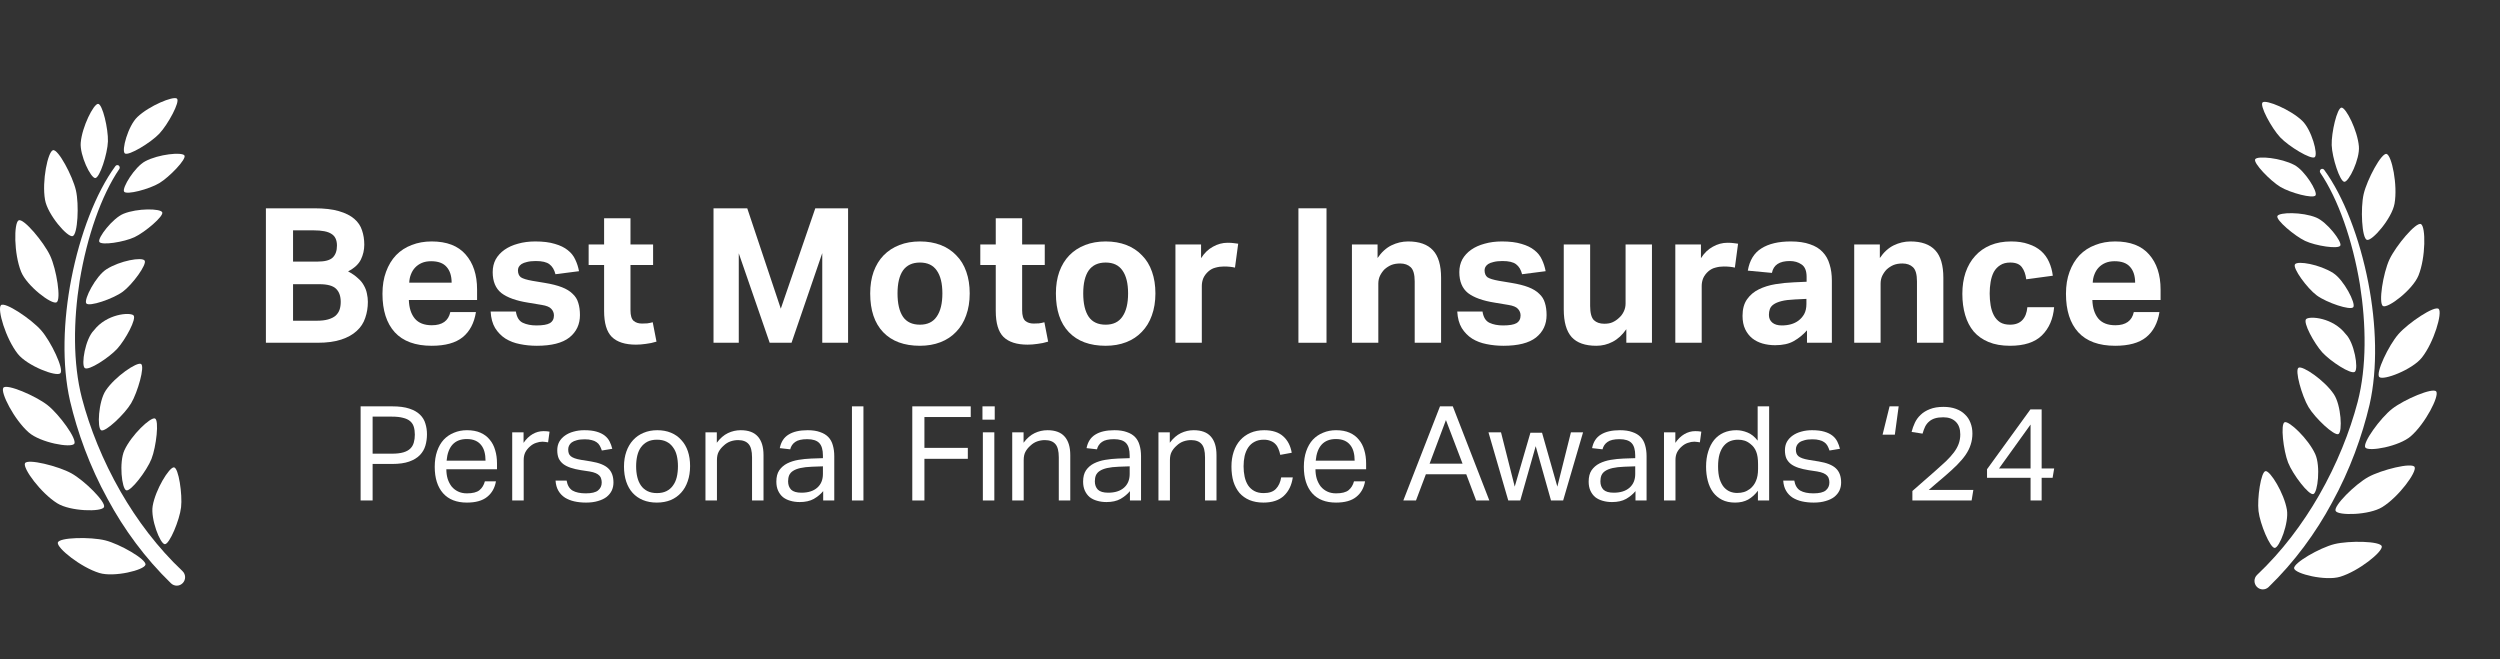 <svg width="531" height="140" viewBox="0 0 531 140" fill="none" xmlns="http://www.w3.org/2000/svg">
<rect x="0" y="0" width="531" height="140" fill="#333333" stroke="none"/>
<g clip-path="url(#clip0_971_15966)">
<path d="M56.478 44.243H66.766C68.874 44.243 70.609 44.443 71.97 44.843C73.358 45.243 74.452 45.79 75.253 46.483C76.053 47.176 76.6 47.99 76.894 48.923C77.214 49.856 77.374 50.87 77.374 51.963C77.374 53.083 77.134 54.136 76.654 55.123C76.173 56.11 75.266 56.95 73.932 57.643C74.786 58.096 75.48 58.577 76.013 59.083C76.574 59.563 77.001 60.083 77.294 60.643C77.615 61.203 77.828 61.776 77.935 62.363C78.068 62.95 78.135 63.536 78.135 64.123C78.135 65.323 77.948 66.457 77.575 67.523C77.228 68.59 76.627 69.51 75.773 70.283C74.946 71.057 73.852 71.67 72.491 72.123C71.13 72.577 69.448 72.803 67.447 72.803H56.478V44.243ZM67.447 55.563C69.021 55.563 70.102 55.27 70.689 54.683C71.276 54.096 71.57 53.256 71.57 52.163C71.57 50.99 71.183 50.163 70.409 49.683C69.662 49.176 68.381 48.923 66.566 48.923H62.243V55.563H67.447ZM67.247 68.123C68.234 68.123 69.048 68.03 69.689 67.843C70.356 67.656 70.889 67.39 71.29 67.043C71.69 66.67 71.97 66.243 72.13 65.763C72.29 65.283 72.371 64.737 72.371 64.123C72.371 62.897 72.037 61.963 71.37 61.323C70.703 60.683 69.528 60.363 67.847 60.363H62.243V68.123H67.247Z" fill="white"/>
<path d="M101.091 66.283C100.717 68.63 99.77 70.417 98.249 71.643C96.754 72.843 94.566 73.443 91.684 73.443C88.214 73.443 85.599 72.483 83.838 70.563C82.103 68.643 81.236 65.923 81.236 62.403C81.236 60.643 81.489 59.083 81.996 57.723C82.503 56.336 83.21 55.163 84.118 54.203C85.052 53.243 86.159 52.523 87.44 52.043C88.721 51.536 90.136 51.283 91.684 51.283C94.886 51.283 97.288 52.203 98.889 54.043C100.517 55.883 101.331 58.363 101.331 61.483V63.723H86.84C86.893 65.403 87.32 66.723 88.121 67.683C88.921 68.617 90.122 69.083 91.724 69.083C93.939 69.083 95.246 68.15 95.647 66.283H101.091ZM95.927 60.043C95.927 58.603 95.567 57.483 94.846 56.683C94.152 55.883 93.058 55.483 91.564 55.483C90.816 55.483 90.162 55.603 89.602 55.843C89.042 56.083 88.561 56.416 88.161 56.843C87.787 57.243 87.494 57.723 87.28 58.283C87.067 58.816 86.947 59.403 86.92 60.043H95.927Z" fill="white"/>
<path d="M109.572 66.163C109.759 67.39 110.252 68.19 111.053 68.563C111.854 68.937 112.814 69.123 113.935 69.123C115.27 69.123 116.217 68.963 116.777 68.643C117.364 68.296 117.658 67.75 117.658 67.003C117.658 66.47 117.471 66.003 117.098 65.603C116.751 65.203 116.07 64.923 115.056 64.763L112.174 64.283C109.639 63.883 107.744 63.203 106.49 62.243C105.262 61.257 104.648 59.776 104.648 57.803C104.648 56.79 104.862 55.883 105.289 55.083C105.742 54.283 106.369 53.603 107.17 53.043C107.971 52.483 108.918 52.056 110.012 51.763C111.133 51.443 112.361 51.283 113.695 51.283C115.35 51.283 116.737 51.456 117.858 51.803C118.979 52.123 119.886 52.563 120.58 53.123C121.301 53.683 121.835 54.35 122.181 55.123C122.555 55.897 122.822 56.723 122.982 57.603L117.978 58.243C117.738 57.283 117.311 56.577 116.697 56.123C116.11 55.67 115.149 55.443 113.815 55.443C113.068 55.443 112.441 55.51 111.934 55.643C111.453 55.75 111.066 55.896 110.773 56.083C110.506 56.27 110.306 56.483 110.172 56.723C110.066 56.963 110.012 57.19 110.012 57.403C110.012 58.07 110.212 58.563 110.613 58.883C111.04 59.176 111.854 59.43 113.055 59.643L115.697 60.083C117.164 60.323 118.379 60.63 119.339 61.003C120.3 61.377 121.061 61.843 121.621 62.403C122.208 62.937 122.608 63.577 122.822 64.323C123.062 65.07 123.182 65.936 123.182 66.923C123.182 68.897 122.435 70.483 120.941 71.683C119.446 72.857 117.138 73.443 114.015 73.443C112.761 73.443 111.56 73.323 110.413 73.083C109.292 72.87 108.278 72.483 107.37 71.923C106.49 71.363 105.756 70.617 105.169 69.683C104.608 68.75 104.288 67.576 104.208 66.163H109.572Z" fill="white"/>
<path d="M128.311 56.283H125.028V51.923H128.311V46.363H133.915V51.923H138.718V56.283H133.915V65.923C133.915 67.016 134.142 67.763 134.595 68.163C135.049 68.537 135.636 68.723 136.357 68.723C136.73 68.723 137.104 68.71 137.477 68.683C137.878 68.63 138.265 68.55 138.638 68.443L139.439 72.563C138.665 72.803 137.904 72.963 137.157 73.043C136.437 73.15 135.743 73.203 135.076 73.203C132.781 73.203 131.073 72.657 129.952 71.563C128.858 70.47 128.311 68.63 128.311 66.043V56.283Z" fill="white"/>
<path d="M151.551 44.243H158.716L165.842 65.563L173.167 44.243H180.132V72.803H174.648V53.763L168.123 72.803H163.48L156.915 53.803V72.803H151.551V44.243Z" fill="white"/>
<path d="M195.398 73.443C192.035 73.443 189.434 72.483 187.592 70.563C185.751 68.643 184.83 65.897 184.83 62.323C184.83 60.617 185.07 59.083 185.551 57.723C186.058 56.336 186.765 55.176 187.672 54.243C188.606 53.283 189.727 52.55 191.035 52.043C192.342 51.536 193.797 51.283 195.398 51.283C197.026 51.283 198.494 51.536 199.801 52.043C201.109 52.55 202.217 53.283 203.124 54.243C204.058 55.176 204.765 56.336 205.245 57.723C205.726 59.083 205.966 60.617 205.966 62.323C205.966 64.056 205.713 65.617 205.205 67.003C204.725 68.363 204.018 69.523 203.084 70.483C202.176 71.443 201.069 72.177 199.761 72.683C198.454 73.19 196.999 73.443 195.398 73.443ZM195.398 68.963C196.999 68.963 198.187 68.39 198.961 67.243C199.761 66.097 200.162 64.457 200.162 62.323C200.162 60.19 199.761 58.563 198.961 57.443C198.187 56.323 196.999 55.763 195.398 55.763C193.797 55.763 192.596 56.323 191.795 57.443C191.021 58.563 190.634 60.19 190.634 62.323C190.634 64.483 191.021 66.136 191.795 67.283C192.569 68.403 193.77 68.963 195.398 68.963Z" fill="white"/>
<path d="M211.499 56.283H208.216V51.923H211.499V46.363H217.103V51.923H221.907V56.283H217.103V65.923C217.103 67.016 217.33 67.763 217.783 68.163C218.237 68.537 218.824 68.723 219.545 68.723C219.918 68.723 220.292 68.71 220.666 68.683C221.066 68.63 221.453 68.55 221.827 68.443L222.627 72.563C221.853 72.803 221.093 72.963 220.345 73.043C219.625 73.15 218.931 73.203 218.264 73.203C215.969 73.203 214.261 72.657 213.14 71.563C212.046 70.47 211.499 68.63 211.499 66.043V56.283Z" fill="white"/>
<path d="M234.842 73.443C231.479 73.443 228.878 72.483 227.036 70.563C225.195 68.643 224.274 65.897 224.274 62.323C224.274 60.617 224.514 59.083 224.995 57.723C225.502 56.336 226.209 55.176 227.116 54.243C228.05 53.283 229.171 52.55 230.479 52.043C231.786 51.536 233.241 51.283 234.842 51.283C236.47 51.283 237.938 51.536 239.245 52.043C240.553 52.55 241.661 53.283 242.568 54.243C243.502 55.176 244.209 56.336 244.69 57.723C245.17 59.083 245.41 60.617 245.41 62.323C245.41 64.056 245.157 65.617 244.649 67.003C244.169 68.363 243.462 69.523 242.528 70.483C241.621 71.443 240.513 72.177 239.205 72.683C237.898 73.19 236.443 73.443 234.842 73.443ZM234.842 68.963C236.443 68.963 237.631 68.39 238.405 67.243C239.205 66.097 239.606 64.457 239.606 62.323C239.606 60.19 239.205 58.563 238.405 57.443C237.631 56.323 236.443 55.763 234.842 55.763C233.241 55.763 232.04 56.323 231.239 57.443C230.465 58.563 230.078 60.19 230.078 62.323C230.078 64.483 230.465 66.136 231.239 67.283C232.013 68.403 233.214 68.963 234.842 68.963Z" fill="white"/>
<path d="M249.662 51.923H255.106V54.843C255.8 53.75 256.64 52.936 257.628 52.403C258.615 51.843 259.656 51.563 260.75 51.563C261.284 51.563 261.724 51.59 262.071 51.643C262.418 51.67 262.725 51.71 262.992 51.763L262.311 56.843C261.671 56.683 260.884 56.603 259.95 56.603C259.336 56.603 258.749 56.683 258.188 56.843C257.628 56.977 257.121 57.243 256.667 57.643C256.187 58.07 255.826 58.55 255.586 59.083C255.373 59.617 255.266 60.163 255.266 60.723V72.803H249.662V51.923Z" fill="white"/>
<path d="M275.786 44.243H281.75V72.803H275.786V44.243Z" fill="white"/>
<path d="M287.151 51.923H292.595V54.803C293.423 53.576 294.397 52.683 295.518 52.123C296.665 51.563 297.853 51.283 299.08 51.283C301.455 51.283 303.217 51.91 304.364 53.163C305.512 54.39 306.086 56.336 306.086 59.003V72.803H300.481V59.763C300.481 58.297 300.201 57.297 299.641 56.763C299.08 56.23 298.333 55.963 297.399 55.963C296.678 55.963 296.051 56.07 295.518 56.283C295.01 56.496 294.53 56.803 294.076 57.203C293.703 57.577 293.383 58.03 293.116 58.563C292.875 59.07 292.755 59.63 292.755 60.243V72.803H287.151V51.923Z" fill="white"/>
<path d="M314.884 66.163C315.071 67.39 315.565 68.19 316.365 68.563C317.166 68.937 318.127 69.123 319.247 69.123C320.582 69.123 321.529 68.963 322.09 68.643C322.677 68.296 322.97 67.75 322.97 67.003C322.97 66.47 322.783 66.003 322.41 65.603C322.063 65.203 321.382 64.923 320.368 64.763L317.486 64.283C314.951 63.883 313.056 63.203 311.802 62.243C310.574 61.257 309.96 59.776 309.96 57.803C309.96 56.79 310.174 55.883 310.601 55.083C311.055 54.283 311.682 53.603 312.482 53.043C313.283 52.483 314.23 52.056 315.324 51.763C316.445 51.443 317.673 51.283 319.007 51.283C320.662 51.283 322.05 51.456 323.17 51.803C324.291 52.123 325.199 52.563 325.892 53.123C326.613 53.683 327.147 54.35 327.494 55.123C327.867 55.897 328.134 56.723 328.294 57.603L323.29 58.243C323.05 57.283 322.623 56.577 322.01 56.123C321.422 55.67 320.462 55.443 319.127 55.443C318.38 55.443 317.753 55.51 317.246 55.643C316.766 55.75 316.379 55.896 316.085 56.083C315.818 56.27 315.618 56.483 315.485 56.723C315.378 56.963 315.324 57.19 315.324 57.403C315.324 58.07 315.525 58.563 315.925 58.883C316.352 59.176 317.166 59.43 318.367 59.643L321.009 60.083C322.477 60.323 323.691 60.63 324.652 61.003C325.612 61.377 326.373 61.843 326.933 62.403C327.52 62.937 327.921 63.577 328.134 64.323C328.374 65.07 328.494 65.936 328.494 66.923C328.494 68.897 327.747 70.483 326.253 71.683C324.758 72.857 322.45 73.443 319.327 73.443C318.073 73.443 316.872 73.323 315.725 73.083C314.604 72.87 313.59 72.483 312.682 71.923C311.802 71.363 311.068 70.617 310.481 69.683C309.92 68.75 309.6 67.576 309.52 66.163H314.884Z" fill="white"/>
<path d="M332.142 51.923H337.746V64.963C337.746 66.457 338.013 67.47 338.546 68.003C339.08 68.51 339.814 68.763 340.748 68.763C341.469 68.763 342.056 68.656 342.509 68.443C342.99 68.23 343.443 67.923 343.87 67.523C344.297 67.15 344.631 66.71 344.871 66.203C345.138 65.67 345.272 65.097 345.272 64.483V51.923H350.876V72.803H345.432V69.923C344.578 71.15 343.604 72.043 342.509 72.603C341.442 73.163 340.294 73.443 339.067 73.443C336.692 73.443 334.944 72.83 333.823 71.603C332.702 70.35 332.142 68.39 332.142 65.723V51.923Z" fill="white"/>
<path d="M355.836 51.923H361.28V54.843C361.974 53.75 362.815 52.936 363.802 52.403C364.79 51.843 365.83 51.563 366.925 51.563C367.458 51.563 367.899 51.59 368.246 51.643C368.592 51.67 368.899 51.71 369.166 51.763L368.486 56.843C367.845 56.683 367.058 56.603 366.124 56.603C365.51 56.603 364.923 56.683 364.363 56.843C363.802 56.977 363.295 57.243 362.841 57.643C362.361 58.07 362.001 58.55 361.761 59.083C361.547 59.617 361.44 60.163 361.44 60.723V72.803H355.836V51.923Z" fill="white"/>
<path d="M383.804 70.163C382.977 71.097 382.043 71.857 381.002 72.443C379.988 73.03 378.667 73.323 377.039 73.323C376.105 73.323 375.211 73.203 374.357 72.963C373.53 72.723 372.796 72.35 372.155 71.843C371.542 71.337 371.048 70.697 370.674 69.923C370.301 69.123 370.114 68.177 370.114 67.083C370.114 65.643 370.434 64.47 371.075 63.563C371.715 62.657 372.556 61.95 373.596 61.443C374.637 60.937 375.798 60.577 377.079 60.363C378.387 60.15 379.708 60.017 381.042 59.963L383.724 59.843V58.803C383.724 57.523 383.364 56.643 382.643 56.163C381.95 55.683 381.122 55.443 380.161 55.443C377.946 55.443 376.679 56.283 376.359 57.963L371.235 57.483C371.608 55.296 372.569 53.723 374.117 52.763C375.665 51.776 377.746 51.283 380.362 51.283C381.963 51.283 383.324 51.483 384.445 51.883C385.566 52.256 386.46 52.803 387.127 53.523C387.821 54.243 388.314 55.123 388.608 56.163C388.928 57.176 389.088 58.323 389.088 59.603V72.803H383.804V70.163ZM383.684 63.483L381.202 63.603C380.028 63.657 379.081 63.776 378.36 63.963C377.64 64.15 377.079 64.39 376.679 64.683C376.305 64.95 376.052 65.27 375.918 65.643C375.785 66.016 375.718 66.43 375.718 66.883C375.718 67.576 375.958 68.123 376.439 68.523C376.919 68.923 377.586 69.123 378.44 69.123C379.881 69.123 381.056 68.79 381.963 68.123C382.47 67.75 382.884 67.283 383.204 66.723C383.524 66.136 383.684 65.416 383.684 64.563V63.483Z" fill="white"/>
<path d="M393.834 51.923H399.278V54.803C400.105 53.576 401.079 52.683 402.2 52.123C403.348 51.563 404.535 51.283 405.763 51.283C408.138 51.283 409.899 51.91 411.047 53.163C412.194 54.39 412.768 56.336 412.768 59.003V72.803H407.164V59.763C407.164 58.297 406.884 57.297 406.323 56.763C405.763 56.23 405.016 55.963 404.082 55.963C403.361 55.963 402.734 56.07 402.2 56.283C401.693 56.496 401.213 56.803 400.759 57.203C400.385 57.577 400.065 58.03 399.798 58.563C399.558 59.07 399.438 59.63 399.438 60.243V72.803H393.834V51.923Z" fill="white"/>
<path d="M436.298 65.243C436.084 67.75 435.217 69.75 433.696 71.243C432.201 72.71 429.946 73.443 426.931 73.443C425.169 73.443 423.648 73.177 422.367 72.643C421.086 72.11 420.032 71.363 419.205 70.403C418.404 69.443 417.804 68.283 417.404 66.923C417.003 65.563 416.803 64.056 416.803 62.403C416.803 60.75 417.03 59.243 417.484 57.883C417.964 56.496 418.644 55.323 419.525 54.363C420.406 53.376 421.487 52.616 422.768 52.083C424.049 51.55 425.516 51.283 427.171 51.283C428.585 51.283 429.813 51.47 430.854 51.843C431.921 52.19 432.815 52.683 433.536 53.323C434.256 53.963 434.817 54.736 435.217 55.643C435.617 56.523 435.884 57.496 436.018 58.563L430.373 59.323C430.24 58.257 429.933 57.403 429.453 56.763C428.972 56.096 428.145 55.763 426.971 55.763C426.117 55.763 425.41 55.95 424.849 56.323C424.289 56.67 423.835 57.15 423.488 57.763C423.168 58.377 422.941 59.083 422.808 59.883C422.674 60.657 422.608 61.47 422.608 62.323C422.608 63.203 422.674 64.043 422.808 64.843C422.941 65.643 423.168 66.35 423.488 66.963C423.808 67.576 424.249 68.07 424.809 68.443C425.37 68.79 426.077 68.963 426.931 68.963C428.052 68.963 428.919 68.643 429.533 68.003C430.147 67.363 430.507 66.443 430.614 65.243H436.298Z" fill="white"/>
<path d="M458.667 66.283C458.293 68.63 457.346 70.417 455.825 71.643C454.33 72.843 452.142 73.443 449.26 73.443C445.791 73.443 443.175 72.483 441.414 70.563C439.679 68.643 438.812 65.923 438.812 62.403C438.812 60.643 439.065 59.083 439.573 57.723C440.08 56.336 440.787 55.163 441.694 54.203C442.628 53.243 443.736 52.523 445.017 52.043C446.298 51.536 447.712 51.283 449.26 51.283C452.462 51.283 454.864 52.203 456.465 54.043C458.093 55.883 458.907 58.363 458.907 61.483V63.723H444.416C444.47 65.403 444.897 66.723 445.697 67.683C446.498 68.617 447.699 69.083 449.3 69.083C451.515 69.083 452.823 68.15 453.223 66.283H458.667ZM453.503 60.043C453.503 58.603 453.143 57.483 452.422 56.683C451.728 55.883 450.634 55.483 449.14 55.483C448.393 55.483 447.739 55.603 447.178 55.843C446.618 56.083 446.138 56.416 445.737 56.843C445.364 57.243 445.07 57.723 444.857 58.283C444.643 58.816 444.523 59.403 444.496 60.043H453.503Z" fill="white"/>
<path d="M76.594 86.308H83.291C84.767 86.308 85.981 86.467 86.934 86.784C87.906 87.102 88.662 87.531 89.204 88.072C89.764 88.614 90.147 89.249 90.353 89.977C90.577 90.686 90.689 91.442 90.689 92.245C90.689 93.085 90.577 93.887 90.353 94.653C90.129 95.418 89.736 96.09 89.176 96.668C88.615 97.247 87.859 97.704 86.906 98.04C85.953 98.376 84.749 98.544 83.291 98.544H79.144V106.301H76.594V86.308ZM83.263 96.361C84.235 96.361 85.038 96.267 85.673 96.081C86.308 95.894 86.803 95.623 87.158 95.269C87.513 94.914 87.756 94.494 87.887 94.008C88.036 93.504 88.111 92.945 88.111 92.329C88.111 91.694 88.036 91.134 87.887 90.648C87.737 90.163 87.476 89.762 87.102 89.445C86.729 89.127 86.224 88.894 85.589 88.744C84.973 88.576 84.188 88.492 83.235 88.492H79.144V96.361H83.263Z" fill="white"/>
<path d="M105.339 102.241C105.096 103.641 104.47 104.742 103.462 105.545C102.472 106.347 101.043 106.749 99.174 106.749C96.97 106.749 95.279 106.086 94.103 104.761C92.926 103.417 92.337 101.55 92.337 99.16C92.337 97.91 92.505 96.799 92.842 95.829C93.178 94.858 93.645 94.046 94.243 93.392C94.859 92.739 95.588 92.245 96.428 91.909C97.269 91.554 98.184 91.376 99.174 91.376C100.295 91.376 101.257 91.554 102.061 91.909C102.864 92.263 103.518 92.758 104.022 93.392C104.545 94.008 104.928 94.746 105.171 95.605C105.433 96.463 105.563 97.406 105.563 98.433V99.665H94.803C94.803 100.393 94.897 101.074 95.083 101.709C95.289 102.325 95.569 102.866 95.924 103.333C96.298 103.781 96.755 104.135 97.297 104.397C97.839 104.658 98.465 104.789 99.174 104.789C100.389 104.789 101.276 104.565 101.836 104.117C102.397 103.65 102.78 103.025 102.985 102.241H105.339ZM103.125 97.844C103.125 97.154 103.051 96.528 102.901 95.969C102.752 95.409 102.518 94.933 102.201 94.54C101.883 94.13 101.472 93.812 100.968 93.588C100.463 93.365 99.856 93.252 99.146 93.252C97.857 93.252 96.849 93.644 96.12 94.428C95.41 95.213 94.99 96.351 94.859 97.844H103.125Z" fill="white"/>
<path d="M108.794 91.825H111.204V94.064C111.746 93.262 112.381 92.646 113.11 92.216C113.838 91.787 114.614 91.573 115.436 91.573C115.94 91.573 116.37 91.61 116.725 91.684L116.416 93.953C116.229 93.915 116.043 93.887 115.856 93.868C115.669 93.831 115.464 93.812 115.239 93.812C114.791 93.812 114.333 93.897 113.866 94.064C113.399 94.214 112.96 94.475 112.549 94.849C112.138 95.203 111.811 95.614 111.569 96.081C111.344 96.547 111.232 97.088 111.232 97.704V106.301H108.794V91.825Z" fill="white"/>
<path d="M120.352 102.073C120.52 103.081 120.94 103.79 121.613 104.201C122.304 104.593 123.238 104.789 124.415 104.789C125.648 104.789 126.516 104.583 127.021 104.173C127.544 103.743 127.805 103.183 127.805 102.493C127.805 102.213 127.768 101.951 127.693 101.709C127.637 101.447 127.516 101.223 127.329 101.037C127.142 100.831 126.881 100.654 126.544 100.505C126.208 100.355 125.769 100.234 125.227 100.141L123.378 99.861C122.556 99.73 121.837 99.562 121.22 99.356C120.604 99.151 120.081 98.89 119.651 98.573C119.222 98.237 118.895 97.835 118.67 97.368C118.465 96.883 118.362 96.305 118.362 95.632C118.362 94.96 118.502 94.363 118.783 93.841C119.081 93.318 119.483 92.879 119.987 92.525C120.511 92.151 121.118 91.871 121.809 91.684C122.519 91.479 123.285 91.376 124.107 91.376C125.153 91.376 126.021 91.479 126.713 91.684C127.422 91.89 128.002 92.17 128.45 92.525C128.898 92.879 129.244 93.299 129.487 93.784C129.73 94.27 129.916 94.783 130.047 95.325L127.833 95.689C127.703 95.296 127.553 94.951 127.385 94.653C127.217 94.354 126.993 94.111 126.713 93.924C126.432 93.719 126.087 93.57 125.676 93.477C125.283 93.365 124.788 93.308 124.191 93.308C123.518 93.308 122.958 93.374 122.509 93.504C122.061 93.617 121.697 93.775 121.417 93.981C121.155 94.186 120.968 94.419 120.856 94.68C120.744 94.923 120.688 95.184 120.688 95.465C120.688 95.763 120.725 96.034 120.8 96.276C120.875 96.501 121.015 96.706 121.22 96.892C121.426 97.061 121.706 97.21 122.061 97.341C122.416 97.471 122.874 97.583 123.434 97.677L125.536 98.013C127.236 98.293 128.45 98.778 129.178 99.469C129.926 100.159 130.299 101.167 130.299 102.493C130.299 103.109 130.178 103.678 129.935 104.201C129.692 104.705 129.328 105.153 128.842 105.545C128.356 105.918 127.749 106.207 127.021 106.413C126.292 106.637 125.442 106.749 124.471 106.749C123.593 106.749 122.771 106.665 122.005 106.497C121.258 106.329 120.595 106.067 120.015 105.713C119.436 105.339 118.969 104.854 118.614 104.257C118.259 103.659 118.054 102.931 117.998 102.073H120.352Z" fill="white"/>
<path d="M139.513 106.749C138.411 106.749 137.43 106.571 136.571 106.217C135.712 105.862 134.983 105.358 134.385 104.705C133.787 104.051 133.33 103.249 133.012 102.297C132.695 101.345 132.536 100.281 132.536 99.105C132.536 97.928 132.704 96.865 133.04 95.912C133.376 94.96 133.853 94.148 134.469 93.477C135.086 92.805 135.824 92.291 136.683 91.936C137.561 91.563 138.532 91.376 139.597 91.376C140.681 91.376 141.652 91.554 142.511 91.909C143.371 92.263 144.099 92.776 144.697 93.448C145.313 94.102 145.78 94.895 146.098 95.829C146.416 96.762 146.574 97.817 146.574 98.993C146.574 100.187 146.406 101.261 146.07 102.213C145.752 103.165 145.285 103.977 144.669 104.649C144.071 105.321 143.333 105.843 142.455 106.217C141.577 106.571 140.597 106.749 139.513 106.749ZM139.541 104.733C140.326 104.733 140.998 104.593 141.559 104.313C142.119 104.033 142.577 103.641 142.932 103.137C143.305 102.633 143.576 102.035 143.744 101.345C143.912 100.635 143.996 99.861 143.996 99.02C143.996 98.199 143.912 97.443 143.744 96.752C143.576 96.062 143.305 95.474 142.932 94.989C142.577 94.484 142.119 94.093 141.559 93.812C140.998 93.532 140.326 93.392 139.541 93.392C138.756 93.392 138.084 93.532 137.524 93.812C136.982 94.093 136.524 94.484 136.15 94.989C135.796 95.474 135.534 96.062 135.366 96.752C135.198 97.443 135.114 98.209 135.114 99.049C135.114 99.888 135.198 100.654 135.366 101.345C135.534 102.035 135.796 102.633 136.15 103.137C136.505 103.641 136.963 104.033 137.524 104.313C138.084 104.593 138.756 104.733 139.541 104.733Z" fill="white"/>
<path d="M149.841 91.825H152.251V94.037C152.961 93.085 153.746 92.403 154.605 91.993C155.464 91.582 156.37 91.376 157.323 91.376C158.967 91.376 160.181 91.825 160.966 92.721C161.769 93.617 162.171 94.933 162.171 96.668V106.301H159.733V97.144C159.733 95.8 159.49 94.858 159.004 94.317C158.519 93.757 157.771 93.477 156.763 93.477C156.221 93.477 155.679 93.57 155.137 93.757C154.614 93.943 154.138 94.242 153.708 94.653C153.241 95.063 152.886 95.502 152.643 95.969C152.401 96.416 152.279 97.004 152.279 97.733V106.301H149.841V91.825Z" fill="white"/>
<path d="M174.845 104.313C174.322 104.947 173.659 105.498 172.856 105.965C172.052 106.413 171.053 106.637 169.857 106.637C169.129 106.637 168.456 106.543 167.84 106.357C167.242 106.189 166.719 105.927 166.271 105.573C165.841 105.199 165.505 104.742 165.262 104.201C165.019 103.659 164.897 103.025 164.897 102.297C164.897 101.307 165.103 100.505 165.514 99.888C165.944 99.272 166.504 98.787 167.195 98.433C167.905 98.078 168.699 97.826 169.577 97.677C170.455 97.527 171.361 97.434 172.295 97.397L174.789 97.312V96.752C174.789 95.52 174.527 94.634 174.004 94.093C173.481 93.551 172.631 93.281 171.454 93.281C170.296 93.281 169.446 93.477 168.905 93.868C168.363 94.242 168.008 94.764 167.84 95.436L165.626 95.184C165.888 93.859 166.513 92.898 167.503 92.3C168.494 91.684 169.839 91.376 171.539 91.376C172.585 91.376 173.463 91.507 174.173 91.769C174.901 92.011 175.49 92.366 175.938 92.832C176.386 93.299 176.704 93.878 176.891 94.569C177.096 95.259 177.199 96.034 177.199 96.892V106.301H174.845V104.313ZM174.789 99.049L172.463 99.132C171.473 99.17 170.651 99.263 169.997 99.412C169.344 99.562 168.82 99.767 168.428 100.029C168.055 100.271 167.784 100.579 167.616 100.953C167.466 101.326 167.391 101.755 167.391 102.241C167.391 102.969 167.606 103.557 168.036 104.005C168.484 104.434 169.213 104.649 170.222 104.649C171.66 104.649 172.781 104.294 173.584 103.585C174.387 102.875 174.789 101.905 174.789 100.673V99.049Z" fill="white"/>
<path d="M180.956 86.308H183.394V106.301H180.956V86.308Z" fill="white"/>
<path d="M193.769 86.308H206.183V88.576H196.347V95.129H205.566V97.453H196.347V106.301H193.769V86.308Z" fill="white"/>
<path d="M208.758 91.825H211.196V106.301H208.758V91.825ZM208.674 86.308H211.28V89.136H208.674V86.308Z" fill="white"/>
<path d="M214.996 91.825H217.406V94.037C218.116 93.085 218.901 92.403 219.76 91.993C220.619 91.582 221.525 91.376 222.478 91.376C224.122 91.376 225.336 91.825 226.121 92.721C226.924 93.617 227.326 94.933 227.326 96.668V106.301H224.888V97.144C224.888 95.8 224.645 94.858 224.159 94.317C223.674 93.757 222.926 93.477 221.918 93.477C221.376 93.477 220.834 93.57 220.292 93.757C219.769 93.943 219.293 94.242 218.863 94.653C218.396 95.063 218.041 95.502 217.798 95.969C217.556 96.416 217.434 97.004 217.434 97.733V106.301H214.996V91.825Z" fill="white"/>
<path d="M240 104.313C239.477 104.947 238.814 105.498 238.01 105.965C237.207 106.413 236.208 106.637 235.012 106.637C234.284 106.637 233.611 106.543 232.995 106.357C232.397 106.189 231.874 105.927 231.425 105.573C230.996 105.199 230.66 104.742 230.417 104.201C230.174 103.659 230.052 103.025 230.052 102.297C230.052 101.307 230.258 100.505 230.669 99.888C231.099 99.272 231.659 98.787 232.35 98.433C233.06 98.078 233.854 97.826 234.732 97.677C235.61 97.527 236.516 97.434 237.45 97.397L239.944 97.312V96.752C239.944 95.52 239.682 94.634 239.159 94.093C238.636 93.551 237.786 93.281 236.609 93.281C235.451 93.281 234.601 93.477 234.059 93.868C233.518 94.242 233.163 94.764 232.995 95.436L230.781 95.184C231.043 93.859 231.668 92.898 232.658 92.3C233.649 91.684 234.994 91.376 236.693 91.376C237.74 91.376 238.618 91.507 239.327 91.769C240.056 92.011 240.645 92.366 241.093 92.832C241.541 93.299 241.859 93.878 242.046 94.569C242.251 95.259 242.354 96.034 242.354 96.892V106.301H240V104.313ZM239.944 99.049L237.618 99.132C236.628 99.17 235.806 99.263 235.152 99.412C234.498 99.562 233.975 99.767 233.583 100.029C233.209 100.271 232.939 100.579 232.771 100.953C232.621 101.326 232.546 101.755 232.546 102.241C232.546 102.969 232.761 103.557 233.191 104.005C233.639 104.434 234.368 104.649 235.376 104.649C236.815 104.649 237.936 104.294 238.739 103.585C239.542 102.875 239.944 101.905 239.944 100.673V99.049Z" fill="white"/>
<path d="M246.055 91.825H248.465V94.037C249.175 93.085 249.959 92.403 250.819 91.993C251.678 91.582 252.584 91.376 253.537 91.376C255.181 91.376 256.395 91.825 257.179 92.721C257.983 93.617 258.384 94.933 258.384 96.668V106.301H255.947V97.144C255.947 95.8 255.704 94.858 255.218 94.317C254.732 93.757 253.985 93.477 252.976 93.477C252.435 93.477 251.893 93.57 251.351 93.757C250.828 93.943 250.352 94.242 249.922 94.653C249.455 95.063 249.1 95.502 248.857 95.969C248.614 96.416 248.493 97.004 248.493 97.733V106.301H246.055V91.825Z" fill="white"/>
<path d="M274.589 101.401C274.347 103.062 273.711 104.369 272.684 105.321C271.657 106.273 270.209 106.749 268.341 106.749C267.239 106.749 266.258 106.571 265.398 106.217C264.558 105.862 263.848 105.358 263.269 104.705C262.708 104.033 262.279 103.23 261.98 102.297C261.7 101.345 261.56 100.281 261.56 99.105C261.56 97.947 261.718 96.892 262.036 95.941C262.353 94.989 262.811 94.177 263.409 93.504C264.007 92.832 264.735 92.31 265.595 91.936C266.454 91.563 267.425 91.376 268.509 91.376C270.246 91.376 271.591 91.806 272.544 92.665C273.497 93.504 274.104 94.671 274.365 96.165L271.927 96.612C271.834 96.146 271.703 95.716 271.535 95.325C271.386 94.933 271.171 94.597 270.891 94.317C270.61 94.018 270.265 93.794 269.854 93.644C269.462 93.477 268.985 93.392 268.425 93.392C267.659 93.392 267.005 93.542 266.463 93.841C265.922 94.121 265.473 94.522 265.118 95.044C264.782 95.549 264.53 96.146 264.362 96.837C264.212 97.527 264.137 98.264 264.137 99.049C264.137 99.832 264.212 100.57 264.362 101.261C264.511 101.951 264.754 102.558 265.09 103.081C265.426 103.585 265.865 103.986 266.407 104.285C266.949 104.583 267.612 104.733 268.397 104.733C269.574 104.733 270.442 104.434 271.003 103.837C271.582 103.239 271.955 102.427 272.124 101.401H274.589Z" fill="white"/>
<path d="M289.94 102.241C289.697 103.641 289.072 104.742 288.063 105.545C287.073 106.347 285.644 106.749 283.776 106.749C281.571 106.749 279.881 106.086 278.704 104.761C277.527 103.417 276.938 101.55 276.938 99.16C276.938 97.91 277.107 96.799 277.443 95.829C277.779 94.858 278.246 94.046 278.844 93.392C279.46 92.739 280.189 92.245 281.03 91.909C281.87 91.554 282.786 91.376 283.776 91.376C284.896 91.376 285.859 91.554 286.662 91.909C287.465 92.263 288.119 92.758 288.623 93.392C289.146 94.008 289.529 94.746 289.772 95.605C290.034 96.463 290.164 97.406 290.164 98.433V99.665H279.404C279.404 100.393 279.498 101.074 279.684 101.709C279.89 102.325 280.17 102.866 280.525 103.333C280.899 103.781 281.356 104.135 281.898 104.397C282.44 104.658 283.066 104.789 283.776 104.789C284.99 104.789 285.877 104.565 286.438 104.117C286.998 103.65 287.381 103.025 287.586 102.241H289.94ZM287.727 97.844C287.727 97.154 287.652 96.528 287.502 95.969C287.353 95.409 287.119 94.933 286.802 94.54C286.484 94.13 286.073 93.812 285.569 93.588C285.065 93.365 284.457 93.252 283.748 93.252C282.459 93.252 281.45 93.644 280.721 94.428C280.011 95.213 279.591 96.351 279.46 97.844H287.727Z" fill="white"/>
<path d="M305.855 86.308H308.574L316.335 106.301H313.533L311.432 100.729H302.857L300.756 106.301H298.066L305.855 86.308ZM310.647 98.489L307.116 89.221L303.642 98.489H310.647Z" fill="white"/>
<path d="M316.152 91.825H318.814L321.728 103.361L325.062 91.909H327.528L330.779 103.361L333.665 91.825H336.243L332.012 106.301H329.434L326.183 94.764L322.905 106.301H320.355L316.152 91.825Z" fill="white"/>
<path d="M347.378 104.313C346.855 104.947 346.192 105.498 345.389 105.965C344.586 106.413 343.586 106.637 342.391 106.637C341.662 106.637 340.99 106.543 340.373 106.357C339.775 106.189 339.252 105.927 338.804 105.573C338.374 105.199 338.038 104.742 337.795 104.201C337.552 103.659 337.431 103.025 337.431 102.297C337.431 101.307 337.636 100.505 338.047 99.888C338.477 99.272 339.037 98.787 339.729 98.433C340.438 98.078 341.232 97.826 342.11 97.677C342.988 97.527 343.894 97.434 344.829 97.397L347.322 97.312V96.752C347.322 95.52 347.061 94.634 346.538 94.093C346.015 93.551 345.165 93.281 343.988 93.281C342.83 93.281 341.98 93.477 341.438 93.868C340.896 94.242 340.541 94.764 340.373 95.436L338.159 95.184C338.421 93.859 339.047 92.898 340.037 92.3C341.027 91.684 342.372 91.376 344.072 91.376C345.118 91.376 345.996 91.507 346.706 91.769C347.434 92.011 348.023 92.366 348.471 92.832C348.92 93.299 349.237 93.878 349.424 94.569C349.629 95.259 349.732 96.034 349.732 96.892V106.301H347.378V104.313ZM347.322 99.049L344.997 99.132C344.007 99.17 343.185 99.263 342.531 99.412C341.877 99.562 341.354 99.767 340.962 100.029C340.588 100.271 340.317 100.579 340.149 100.953C339.999 101.326 339.925 101.755 339.925 102.241C339.925 102.969 340.14 103.557 340.569 104.005C341.018 104.434 341.746 104.649 342.755 104.649C344.193 104.649 345.314 104.294 346.117 103.585C346.921 102.875 347.322 101.905 347.322 100.673V99.049Z" fill="white"/>
<path d="M353.433 91.825H355.843V94.064C356.385 93.262 357.02 92.646 357.749 92.216C358.477 91.787 359.253 91.573 360.074 91.573C360.579 91.573 361.009 91.61 361.363 91.684L361.055 93.953C360.868 93.915 360.682 93.887 360.495 93.868C360.308 93.831 360.103 93.812 359.878 93.812C359.43 93.812 358.972 93.897 358.505 94.064C358.038 94.214 357.599 94.475 357.188 94.849C356.777 95.203 356.45 95.614 356.208 96.081C355.983 96.547 355.871 97.088 355.871 97.704V106.301H353.433V91.825Z" fill="white"/>
<path d="M373.383 104.229C372.785 105.031 372.094 105.657 371.309 106.105C370.525 106.534 369.6 106.749 368.535 106.749C367.47 106.749 366.546 106.553 365.761 106.161C364.995 105.769 364.36 105.237 363.856 104.565C363.351 103.874 362.978 103.062 362.735 102.129C362.492 101.195 362.37 100.197 362.37 99.132C362.37 97.938 362.52 96.865 362.819 95.912C363.118 94.942 363.538 94.121 364.08 93.448C364.64 92.776 365.313 92.263 366.097 91.909C366.901 91.554 367.807 91.376 368.815 91.376C369.581 91.376 370.357 91.535 371.141 91.853C371.926 92.151 372.654 92.73 373.327 93.588V86.308H375.765V106.301H373.383V104.229ZM373.411 98.629C373.411 97.471 373.28 96.575 373.019 95.941C372.776 95.287 372.365 94.737 371.786 94.288C371.375 93.953 370.954 93.719 370.525 93.588C370.114 93.458 369.656 93.392 369.152 93.392C368.554 93.392 367.993 93.495 367.47 93.701C366.966 93.906 366.518 94.242 366.125 94.709C365.752 95.156 365.453 95.745 365.229 96.472C365.023 97.182 364.92 98.05 364.92 99.076C364.92 100.141 365.033 101.037 365.257 101.765C365.5 102.493 365.808 103.071 366.181 103.501C366.574 103.93 367.003 104.238 367.47 104.425C367.956 104.611 368.451 104.705 368.955 104.705C369.497 104.705 369.983 104.639 370.413 104.509C370.842 104.378 371.272 104.154 371.702 103.837C372.262 103.389 372.682 102.829 372.963 102.157C373.261 101.485 373.411 100.635 373.411 99.609V98.629Z" fill="white"/>
<path d="M381.108 102.073C381.277 103.081 381.697 103.79 382.369 104.201C383.061 104.593 383.995 104.789 385.172 104.789C386.404 104.789 387.273 104.583 387.777 104.173C388.301 103.743 388.562 103.183 388.562 102.493C388.562 102.213 388.525 101.951 388.45 101.709C388.394 101.447 388.272 101.223 388.086 101.037C387.899 100.831 387.637 100.654 387.301 100.505C386.965 100.355 386.526 100.234 385.984 100.141L384.135 99.861C383.313 99.73 382.594 99.562 381.977 99.356C381.361 99.151 380.838 98.89 380.408 98.573C379.978 98.237 379.651 97.835 379.427 97.368C379.222 96.883 379.119 96.305 379.119 95.632C379.119 94.96 379.259 94.363 379.539 93.841C379.838 93.318 380.24 92.879 380.744 92.525C381.267 92.151 381.874 91.871 382.566 91.684C383.275 91.479 384.041 91.376 384.863 91.376C385.909 91.376 386.778 91.479 387.469 91.684C388.179 91.89 388.758 92.17 389.207 92.525C389.655 92.879 390 93.299 390.243 93.784C390.486 94.27 390.673 94.783 390.804 95.325L388.59 95.689C388.459 95.296 388.31 94.951 388.142 94.653C387.974 94.354 387.749 94.111 387.469 93.924C387.189 93.719 386.843 93.57 386.432 93.477C386.04 93.365 385.545 93.308 384.947 93.308C384.275 93.308 383.714 93.374 383.266 93.504C382.818 93.617 382.453 93.775 382.173 93.981C381.912 94.186 381.725 94.419 381.613 94.68C381.501 94.923 381.445 95.184 381.445 95.465C381.445 95.763 381.482 96.034 381.557 96.276C381.631 96.501 381.772 96.706 381.977 96.892C382.183 97.061 382.463 97.21 382.818 97.341C383.173 97.471 383.63 97.583 384.191 97.677L386.292 98.013C387.992 98.293 389.207 98.778 389.935 99.469C390.682 100.159 391.056 101.167 391.056 102.493C391.056 103.109 390.935 103.678 390.692 104.201C390.449 104.705 390.085 105.153 389.599 105.545C389.113 105.918 388.506 106.207 387.777 106.413C387.049 106.637 386.199 106.749 385.228 106.749C384.35 106.749 383.528 106.665 382.762 106.497C382.014 106.329 381.351 106.067 380.772 105.713C380.193 105.339 379.726 104.854 379.371 104.257C379.016 103.659 378.811 102.931 378.755 102.073H381.108Z" fill="white"/>
<path d="M401.343 86.308H403.277L402.464 92.329H399.858L401.343 86.308Z" fill="white"/>
<path d="M406.191 104.285C406.901 103.65 407.667 102.978 408.489 102.269C409.311 101.559 410.142 100.831 410.983 100.085C411.879 99.3 412.664 98.591 413.336 97.957C414.009 97.303 414.569 96.678 415.018 96.081C415.466 95.483 415.802 94.876 416.026 94.26C416.251 93.644 416.363 92.982 416.363 92.272C416.363 91.097 416.045 90.201 415.41 89.585C414.775 88.95 413.887 88.632 412.748 88.632C412.057 88.632 411.468 88.707 410.983 88.856C410.497 89.006 410.086 89.23 409.75 89.528C409.413 89.808 409.133 90.163 408.909 90.593C408.704 91.022 408.517 91.526 408.349 92.105L406.023 91.74C406.191 91.069 406.424 90.415 406.723 89.781C407.022 89.146 407.433 88.586 407.956 88.1C408.479 87.596 409.133 87.195 409.918 86.896C410.702 86.579 411.664 86.42 412.804 86.42C413.794 86.42 414.672 86.56 415.438 86.84C416.204 87.12 416.839 87.512 417.343 88.016C417.866 88.502 418.259 89.09 418.52 89.781C418.801 90.471 418.941 91.237 418.941 92.076C418.941 92.916 418.819 93.701 418.576 94.428C418.352 95.156 417.997 95.875 417.512 96.585C417.026 97.294 416.409 98.022 415.662 98.769C414.915 99.515 414.028 100.327 413 101.205C412.458 101.671 411.898 102.147 411.319 102.633C410.758 103.099 410.207 103.575 409.666 104.061H419.137L418.772 106.301H406.191V104.285Z" fill="white"/>
<path d="M422.045 99.665L431.264 86.952H433.646V99.496H436.308L435.972 101.485H433.646V106.301H431.292V101.485H422.045V99.665ZM431.292 99.496V90.172L424.595 99.496H431.292Z" fill="white"/>
<path fill-rule="evenodd" clip-rule="evenodd" d="M37.575 20.938C38.337 21.527 35.678 26.437 33.851 28.376C32.025 30.314 27.281 33.178 26.518 32.588C25.756 31.999 27.192 26.752 29.178 24.857C31.681 22.463 36.812 20.349 37.575 20.938Z" fill="white"/>
<path fill-rule="evenodd" clip-rule="evenodd" d="M20.82 22.06C21.772 22.029 23.011 27.418 22.924 30.033C22.836 32.647 21.186 37.792 20.234 37.822C19.281 37.853 16.913 32.974 17.147 30.293C17.439 26.909 19.867 22.091 20.82 22.06Z" fill="white"/>
<path fill-rule="evenodd" clip-rule="evenodd" d="M11.249 31.903C12.333 31.578 15.415 37.38 16.12 40.405C16.825 43.429 16.515 49.829 15.431 50.154C14.346 50.479 10.124 45.605 9.568 42.46C8.861 38.491 10.165 32.228 11.249 31.903Z" fill="white"/>
<path fill-rule="evenodd" clip-rule="evenodd" d="M3.955 46.805C4.979 46.257 9.308 51.433 10.655 54.316C12.001 57.199 13.036 63.669 12.012 64.217C10.988 64.765 5.707 60.752 4.484 57.717C2.936 53.89 2.931 47.353 3.955 46.805Z" fill="white"/>
<path fill-rule="evenodd" clip-rule="evenodd" d="M0.201 64.824C1.031 64.011 6.637 67.767 8.739 70.158C10.841 72.548 13.649 78.469 12.819 79.281C11.99 80.094 5.795 77.721 3.769 75.151C1.21 71.91 -0.628 65.636 0.201 64.824Z" fill="white"/>
<path fill-rule="evenodd" clip-rule="evenodd" d="M0.707 82.367C1.373 81.415 7.576 84.077 10.081 86.04C12.587 88.003 16.438 93.306 15.772 94.257C15.106 95.209 8.58 94.016 6.116 91.861C3.004 89.146 0.042 83.318 0.707 82.367Z" fill="white"/>
<path fill-rule="evenodd" clip-rule="evenodd" d="M5.306 98.403C5.81 97.358 12.359 98.989 15.148 100.524C17.937 102.059 22.59 106.675 22.086 107.721C21.582 108.767 14.949 108.637 12.171 106.906C8.662 104.726 4.801 99.449 5.306 98.403Z" fill="white"/>
<path fill-rule="evenodd" clip-rule="evenodd" d="M12.282 115.257C12.499 114.117 19.248 114.005 22.339 114.77C25.43 115.535 31.116 118.797 30.899 119.937C30.682 121.078 24.239 122.661 21.108 121.704C17.156 120.501 12.065 116.397 12.282 115.257Z" fill="white"/>
<path fill-rule="evenodd" clip-rule="evenodd" d="M39.176 33.022C39.661 33.793 35.973 37.607 33.851 38.889C31.729 40.17 26.841 41.47 26.356 40.699C25.871 39.928 28.608 35.444 30.854 34.25C33.686 32.739 38.691 32.25 39.176 33.022Z" fill="white"/>
<path fill-rule="evenodd" clip-rule="evenodd" d="M34.457 45.087C34.833 45.912 30.791 49.322 28.576 50.37C26.362 51.419 21.462 52.182 21.087 51.358C20.711 50.534 23.912 46.35 26.236 45.402C29.168 44.203 34.081 44.263 34.457 45.087Z" fill="white"/>
<path fill-rule="evenodd" clip-rule="evenodd" d="M30.716 55.34C31.278 56.133 28.135 60.436 26.086 61.953C24.036 63.47 18.887 65.228 18.325 64.435C17.763 63.642 20.338 58.631 22.62 57.187C25.497 55.361 30.155 54.547 30.716 55.34Z" fill="white"/>
<path fill-rule="evenodd" clip-rule="evenodd" d="M28.331 66.958C29.13 67.618 26.603 72.213 24.896 74.078C23.189 75.944 18.797 78.83 17.998 78.17C17.199 77.51 18.104 71.971 19.962 70.145C22.655 66.659 27.532 66.298 28.331 66.958Z" fill="white"/>
<path fill-rule="evenodd" clip-rule="evenodd" d="M29.947 77.3C30.828 77.761 29.244 83.319 27.849 85.661C26.454 88.004 22.366 91.853 21.485 91.392C20.603 90.931 20.903 85.26 22.465 82.932C24.433 79.992 29.065 76.839 29.947 77.3Z" fill="white"/>
<path fill-rule="evenodd" clip-rule="evenodd" d="M32.902 88.879C33.847 89.193 33.177 94.933 32.176 97.469C31.176 100.004 27.76 104.46 26.816 104.147C25.871 103.834 25.256 98.187 26.423 95.639C27.893 92.421 31.958 88.566 32.902 88.879Z" fill="white"/>
<path fill-rule="evenodd" clip-rule="evenodd" d="M36.946 99.265C37.939 99.325 38.772 105.043 38.46 107.751C38.148 110.459 35.997 115.644 35.004 115.585C34.01 115.525 31.959 110.228 32.429 107.465C33.02 103.978 35.952 99.206 36.946 99.265Z" fill="white"/>
<path fill-rule="evenodd" clip-rule="evenodd" d="M38.764 121.309C39.483 121.992 39.501 123.128 38.819 123.842C38.137 124.557 37.04 124.58 36.321 123.896C30.823 118.568 26.302 112.397 22.864 105.996C19.02 99.016 16.439 91.78 14.878 85.17C13.114 77.399 13.437 68.072 15.14 59.269C16.978 49.78 20.384 40.912 24.506 35.29C24.673 35.052 24.974 34.996 25.23 35.162C25.425 35.331 25.508 35.658 25.342 35.895C21.524 41.504 18.476 50.271 16.932 59.592C15.576 68.122 15.474 77.12 17.398 84.558C19.062 90.896 21.802 97.792 25.624 104.446C29.097 110.479 33.472 116.313 38.764 121.309Z" fill="white"/>
<path fill-rule="evenodd" clip-rule="evenodd" d="M480.594 21.734C479.831 22.323 482.491 27.233 484.317 29.172C486.144 31.11 490.888 33.974 491.65 33.384C492.413 32.795 490.976 27.548 488.99 25.653C486.487 23.259 481.356 21.145 480.594 21.734Z" fill="white"/>
<path fill-rule="evenodd" clip-rule="evenodd" d="M497.355 22.856C496.403 22.825 495.164 28.215 495.251 30.829C495.339 33.444 496.989 38.588 497.941 38.619C498.894 38.65 501.262 33.771 501.028 31.089C500.735 27.706 498.308 22.887 497.355 22.856Z" fill="white"/>
<path fill-rule="evenodd" clip-rule="evenodd" d="M506.918 32.699C505.834 32.374 502.751 38.176 502.047 41.2C501.342 44.224 501.652 50.624 502.736 50.949C503.821 51.274 508.043 46.401 508.599 43.255C509.306 39.287 508.002 33.024 506.918 32.699Z" fill="white"/>
<path fill-rule="evenodd" clip-rule="evenodd" d="M514.217 47.6C513.193 47.053 508.865 52.229 507.518 55.112C506.171 57.995 505.136 64.465 506.16 65.012C507.184 65.56 512.465 61.548 513.688 58.513C515.236 54.685 515.241 48.148 514.217 47.6Z" fill="white"/>
<path fill-rule="evenodd" clip-rule="evenodd" d="M517.981 65.62C517.151 64.807 511.545 68.563 509.443 70.953C507.342 73.344 504.534 79.264 505.363 80.077C506.193 80.89 512.388 78.517 514.413 75.946C516.972 72.706 518.81 66.432 517.981 65.62Z" fill="white"/>
<path fill-rule="evenodd" clip-rule="evenodd" d="M517.463 83.163C516.797 82.211 510.595 84.873 508.089 86.836C505.583 88.799 501.733 94.102 502.398 95.053C503.064 96.005 509.59 94.812 512.054 92.657C515.167 89.942 518.129 84.114 517.463 83.163Z" fill="white"/>
<path fill-rule="evenodd" clip-rule="evenodd" d="M512.866 99.199C512.362 98.153 505.812 99.784 503.024 101.319C500.235 102.854 495.582 107.471 496.086 108.517C496.59 109.562 503.223 109.433 506.001 107.702C509.51 105.522 513.37 100.245 512.866 99.199Z" fill="white"/>
<path fill-rule="evenodd" clip-rule="evenodd" d="M505.889 116.052C505.672 114.912 498.922 114.801 495.832 115.566C492.741 116.331 487.054 119.593 487.271 120.733C487.489 121.873 493.931 123.456 497.062 122.5C501.014 121.297 506.106 117.193 505.889 116.052Z" fill="white"/>
<path fill-rule="evenodd" clip-rule="evenodd" d="M479.004 33.818C478.519 34.589 482.207 38.404 484.329 39.685C486.451 40.966 491.34 42.266 491.824 41.495C492.309 40.724 489.573 36.24 487.327 35.046C484.494 33.535 479.489 33.047 479.004 33.818Z" fill="white"/>
<path fill-rule="evenodd" clip-rule="evenodd" d="M483.72 45.883C483.344 46.707 487.387 50.117 489.601 51.166C491.815 52.214 496.715 52.978 497.091 52.154C497.467 51.33 494.266 47.146 491.941 46.198C489.01 44.998 484.096 45.059 483.72 45.883Z" fill="white"/>
<path fill-rule="evenodd" clip-rule="evenodd" d="M487.456 56.135C486.894 56.928 490.037 61.231 492.087 62.748C494.136 64.265 499.286 66.024 499.848 65.231C500.41 64.438 497.834 59.426 495.552 57.982C492.675 56.157 488.018 55.342 487.456 56.135Z" fill="white"/>
<path fill-rule="evenodd" clip-rule="evenodd" d="M489.844 67.754C489.045 68.413 491.572 73.008 493.279 74.874C494.986 76.739 499.378 79.625 500.177 78.965C500.976 78.305 500.071 72.766 498.212 70.94C495.52 67.454 490.643 67.094 489.844 67.754Z" fill="white"/>
<path fill-rule="evenodd" clip-rule="evenodd" d="M488.225 78.096C487.343 78.557 488.927 84.114 490.322 86.457C491.717 88.799 495.805 92.649 496.687 92.188C497.569 91.727 497.269 86.055 495.707 83.727C493.739 80.788 489.107 77.635 488.225 78.096Z" fill="white"/>
<path fill-rule="evenodd" clip-rule="evenodd" d="M485.271 89.674C484.327 89.988 484.997 95.728 485.997 98.264C486.997 100.8 490.413 105.256 491.357 104.942C492.302 104.629 492.918 98.983 491.75 96.434C490.28 93.217 486.216 89.361 485.271 89.674Z" fill="white"/>
<path fill-rule="evenodd" clip-rule="evenodd" d="M481.221 100.061C480.228 100.121 479.395 105.839 479.707 108.547C480.019 111.255 482.17 116.44 483.163 116.38C484.157 116.321 486.208 111.024 485.737 108.261C485.147 104.774 482.215 100.001 481.221 100.061Z" fill="white"/>
<path fill-rule="evenodd" clip-rule="evenodd" d="M479.407 122.104C478.688 122.787 478.669 123.923 479.351 124.637C480.034 125.352 481.13 125.375 481.849 124.692C487.348 119.363 491.868 113.192 495.306 106.791C499.151 99.811 501.732 92.575 503.293 85.965C505.057 78.194 504.733 68.867 503.03 60.064C501.192 50.575 497.786 41.708 493.664 36.085C493.497 35.847 493.196 35.791 492.94 35.957C492.746 36.126 492.662 36.453 492.828 36.691C496.646 42.299 499.694 51.066 501.238 60.387C502.594 68.917 502.697 77.915 500.772 85.353C499.109 91.691 496.368 98.587 492.546 105.241C489.073 111.274 484.699 117.108 479.407 122.104Z" fill="white"/>
</g>
<defs>
<clipPath id="clip0_971_15966">
<rect width="530.625" height="139.797" fill="white" transform="translate(0 0.102)"/>
</clipPath>
</defs>
</svg>
